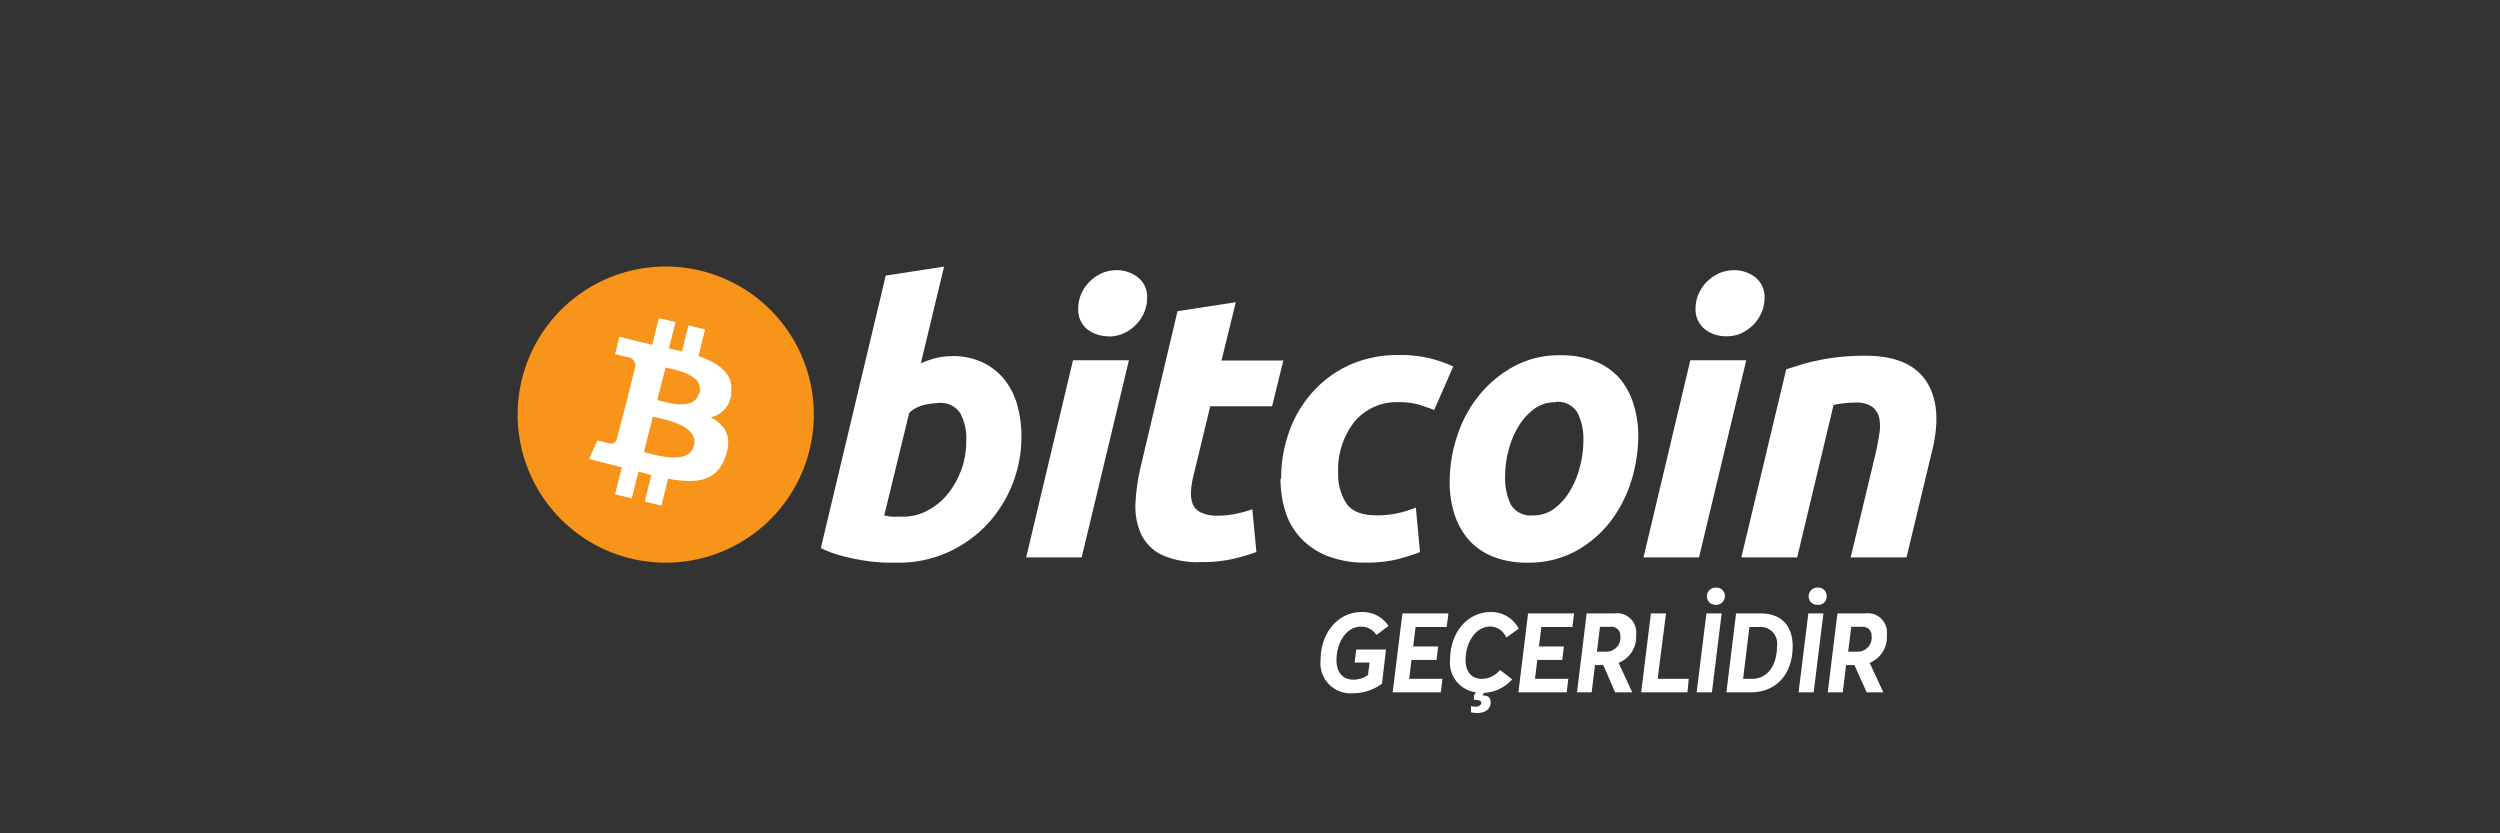 <svg xmlns="http://www.w3.org/2000/svg" viewBox="0 0 300 100"><rect x="0" y="0" width="300" height="100" fill="#333333" stroke="none"/><defs><style>.cls-1{fill:none;}.cls-2{fill:#fff;}.cls-3{fill:#fff;}</style></defs><title>www</title><g id="Layer_2" data-name="Layer 2"><g id="Layer_1-2" data-name="Layer 1"><rect class="cls-1" width="300" height="100" rx="5"/><g id="Group_5" data-name="Group 5"><g id="Bitcoin_logo" data-name="Bitcoin logo"><path id="Path_17" data-name="Path 17" fill="#f79419" d="M97.13,54.05A17.77,17.77,0,1,1,84.19,32.51,17.77,17.77,0,0,1,97.13,54.05Z"/><path id="Path_18" data-name="Path 18" class="cls-3" d="M87.73,47.22c.35-2.36-1.45-3.64-3.91-4.48l.79-3.21-2-.48-.77,3.12-1.57-.37.79-3.14-2-.49-.8,3.21-1.25-.3h0l-2.68-.67-.52,2.08s1.44.34,1.41.36A1,1,0,0,1,76.23,44l-.91,3.65.2.06-.2,0L74,52.74a.71.71,0,0,1-.89.47h0s-1.42-.36-1.42-.36l-1,2.24,2.54.63,1.39.36-.81,3.24,2,.48.8-3.2,1.55.4-.79,3.19,2,.49.8-3.24c3.33.63,5.83.38,6.88-2.63.85-2.42,0-3.82-1.79-4.73a3.11,3.11,0,0,0,2.49-2.86Zm-4.46,6.25c-.6,2.42-4.68,1.11-6,.78L78.34,50c1.32.33,5.56,1,4.93,3.51Zm.6-6.28c-.55,2.2-3.94,1.08-5,.81l1-3.9c1.1.28,4.64.79,4.07,3.09Z"/><path id="Path_19" data-name="Path 19" class="cls-2" d="M114.2,42.73a8.45,8.45,0,0,1,3.74.77,7.49,7.49,0,0,1,2.61,2.07,8.64,8.64,0,0,1,1.53,3.06,14.14,14.14,0,0,1,.49,3.77,15.42,15.42,0,0,1-4.27,10.69,15,15,0,0,1-4.68,3.24,14.34,14.34,0,0,1-5.85,1.19l-1.42,0a22.5,22.5,0,0,1-2.31-.2c-.93-.14-1.85-.32-2.77-.55a13.87,13.87,0,0,1-2.77-1l7.79-32.7,7-1.08-2.79,11.61a11.29,11.29,0,0,1,1.8-.63,7.84,7.84,0,0,1,1.93-.23ZM108.36,62a6,6,0,0,0,3-.77,7.65,7.65,0,0,0,2.41-2,10.3,10.3,0,0,0,1.6-2.9,9.77,9.77,0,0,0,.58-3.38,6.46,6.46,0,0,0-.72-3.37,2.82,2.82,0,0,0-2.65-1.22,9.11,9.11,0,0,0-1.64.22,4.13,4.13,0,0,0-1.83.95l-3,12.32.47.09L107,62a3.33,3.33,0,0,0,.55,0h.81Z"/><path id="Path_20" data-name="Path 20" class="cls-2" d="M129.8,66.89h-6.66l5.62-23.66h6.71ZM133,40.35a4.08,4.08,0,0,1-2.52-.83A3,3,0,0,1,129.39,37a4.34,4.34,0,0,1,.38-1.78,4.72,4.72,0,0,1,1-1.44,4.77,4.77,0,0,1,1.46-1,4.49,4.49,0,0,1,1.78-.36,4.14,4.14,0,0,1,2.51.84,2.94,2.94,0,0,1,1.13,2.54,4.23,4.23,0,0,1-.39,1.78,4.64,4.64,0,0,1-1,1.44,4.93,4.93,0,0,1-1.46,1,4.49,4.49,0,0,1-1.78.36Z"/><path id="Path_21" data-name="Path 21" class="cls-2" d="M141.3,37.34l7-1.08-1.72,7H154l-1.35,5.49h-7.42l-2,8.28a9.71,9.71,0,0,0-.31,1.93,3.54,3.54,0,0,0,.22,1.55,1.92,1.92,0,0,0,1,1,4.43,4.43,0,0,0,2,.37,10.51,10.51,0,0,0,2.09-.21,14.44,14.44,0,0,0,2.05-.56l.49,5.13a22.69,22.69,0,0,1-2.92.85,16.73,16.73,0,0,1-3.73.36,10.37,10.37,0,0,1-4.82-.92A5.35,5.35,0,0,1,136.89,64a8.1,8.1,0,0,1-.63-3.67,24.64,24.64,0,0,1,.63-4.36l4.41-18.62Z"/><path id="Path_22" data-name="Path 22" class="cls-2" d="M153.74,57.45a16.35,16.35,0,0,1,1-5.76A14.16,14.16,0,0,1,157.56,47,13.4,13.4,0,0,1,162,43.77a14.25,14.25,0,0,1,5.87-1.17,15.2,15.2,0,0,1,3.62.38,15.56,15.56,0,0,1,2.9,1l-2.29,5.22c-.6-.24-1.23-.45-1.87-.65a8.17,8.17,0,0,0-2.36-.29,6.61,6.61,0,0,0-5.29,2.29,9.28,9.28,0,0,0-2,6.17,6.34,6.34,0,0,0,1,3.71c.65.94,1.87,1.42,3.64,1.41a11.23,11.23,0,0,0,2.52-.26,12.59,12.59,0,0,0,2.16-.68l.5,5.35a23.71,23.71,0,0,1-2.79.88,15.45,15.45,0,0,1-3.65.38,12.29,12.29,0,0,1-4.72-.81,8.86,8.86,0,0,1-3.19-2.18,8.21,8.21,0,0,1-1.83-3.22,13.32,13.32,0,0,1-.56-3.87Z"/><path id="Path_23" data-name="Path 23" class="cls-2" d="M183.31,67.52a10.85,10.85,0,0,1-4.14-.72,7.72,7.72,0,0,1-2.9-2,8.78,8.78,0,0,1-1.73-3.08,12.54,12.54,0,0,1-.58-3.94,17.4,17.4,0,0,1,.88-5.4,15.11,15.11,0,0,1,2.58-4.85A13.86,13.86,0,0,1,181.61,44a11.39,11.39,0,0,1,5.66-1.37,10.91,10.91,0,0,1,4.12.72,7.71,7.71,0,0,1,2.92,2A8.73,8.73,0,0,1,196,48.43a12.49,12.49,0,0,1,.59,3.93,18.3,18.3,0,0,1-.85,5.4,15.63,15.63,0,0,1-2.52,4.86,13.45,13.45,0,0,1-4.16,3.53A11.89,11.89,0,0,1,183.31,67.52Zm3.33-19.25a4.12,4.12,0,0,0-2.6.85,7.37,7.37,0,0,0-1.89,2.16A10.59,10.59,0,0,0,181,54.14a11.68,11.68,0,0,0-.38,2.94,7.14,7.14,0,0,0,.71,3.52,2.77,2.77,0,0,0,2.61,1.25,4.18,4.18,0,0,0,2.62-.85,7.48,7.48,0,0,0,1.88-2.16A10.59,10.59,0,0,0,189.59,56,11.68,11.68,0,0,0,190,53a7,7,0,0,0-.72-3.51,2.74,2.74,0,0,0-2.61-1.26Z"/><path id="Path_24" data-name="Path 24" class="cls-2" d="M203.88,66.89h-6.66l5.62-23.66h6.71Zm3.24-26.54a4.08,4.08,0,0,1-2.52-.83A3,3,0,0,1,203.47,37a4.2,4.2,0,0,1,.39-1.78,4.52,4.52,0,0,1,1-1.44,4.9,4.9,0,0,1,1.46-1,4.52,4.52,0,0,1,1.77-.36,4.2,4.2,0,0,1,2.53.84,3,3,0,0,1,1.12,2.54,4.23,4.23,0,0,1-.39,1.78,4.66,4.66,0,0,1-1,1.44,5.06,5.06,0,0,1-1.46,1A4.23,4.23,0,0,1,207.12,40.35Z"/><path id="Path_25" data-name="Path 25" class="cls-2" d="M214.35,44.31c.5-.15,1.07-.32,1.68-.52s1.3-.37,2.07-.53a24.79,24.79,0,0,1,2.56-.41,28.81,28.81,0,0,1,3.22-.16q5.26,0,7.27,3.06t.7,8.37l-3.07,12.77h-6.7l3-12.5c.18-.79.32-1.54.43-2.28a5.22,5.22,0,0,0,0-1.93,2.27,2.27,0,0,0-.83-1.35,3.21,3.21,0,0,0-2-.52,13.86,13.86,0,0,0-2.65.28l-4.37,18.3h-6.7Z"/></g><path id="Path_28" data-name="Path 28" class="cls-2" d="M166.32,77.94h-3.57l-.2,1.56h1.8L164.16,81a3,3,0,0,1-1.73.56c-1.3,0-2.05-.86-2.05-2.36,0-2.12,1.2-4,2.91-4a2.12,2.12,0,0,1,1.88,1l1.45-1.09a3.66,3.66,0,0,0-3.24-1.66c-2.89,0-4.91,2.59-4.91,5.74a3.61,3.61,0,0,0,3.87,4,5.73,5.73,0,0,0,3.5-1.16Zm6.78,3.52h-4l.28-2.27h3l.2-1.61h-3l.29-2.34h3.73l.21-1.63h-5.52l-1.17,9.47h5.77Zm4.77,0c-1.3,0-2-.84-2-2.28,0-2,1.14-4,3-4a2.11,2.11,0,0,1,1.88,1.33l1.5-1.07a3.72,3.72,0,0,0-3.29-2c-3,0-4.95,2.59-4.95,5.73a3.57,3.57,0,0,0,3.07,3.9v.05l-.21.37,0,.49c.61,0,.89.11.89.35s-.26.47-.68.47a1.52,1.52,0,0,1-.56-.08l0,.76a3.84,3.84,0,0,0,.76.08c1,0,1.6-.52,1.6-1.24s-.37-.85-1-.88h0l.2-.3a4.78,4.78,0,0,0,3.38-1.62L180,80.39a2.8,2.8,0,0,1-2.11,1.07Zm10.33,0h-4l.27-2.27h3l.2-1.61h-3l.29-2.34h3.73l.2-1.63h-5.52l-1.16,9.47H188Zm6.08-1.94a3.33,3.33,0,0,0,2.05-3.33,2.3,2.3,0,0,0-2.62-2.58H190.4l-1.16,9.47H191l.4-3.27h1l1.41,3.27h2.06l-1.64-3.54ZM192,75.22h1.26a1.06,1.06,0,0,1,1.18.92v.16a1.68,1.68,0,0,1-1.7,1.9h-1.11Zm10.65,6.24h-3.73l1-7.85h-1.81l-1.17,9.47h5.55Zm3.28-10.95a1.05,1.05,0,0,0-1.1,1v.07a1,1,0,0,0,1,1h.06a1.05,1.05,0,0,0,1.1-1v-.07a1,1,0,0,0-1-1Zm-.5,12.57,1.17-9.47h-1.83l-1.17,9.47Zm4.63,0c3.15,0,5.06-2.23,5.06-5.54,0-2.41-1.31-3.93-3.89-3.93h-2.9l-1.16,9.47Zm.2-1.62h-1.09l.76-6.22h1.12a2,2,0,0,1,2.19,2.31c0,2.23-1.09,3.91-3,3.91Zm7.88-10.95a1.05,1.05,0,0,0-1.1,1v.07a1,1,0,0,0,1,1h.06a1,1,0,0,0,1.1-1v-.07a1,1,0,0,0-1-1Zm-.5,12.57,1.17-9.47H217l-1.17,9.47Zm6.78-3.56a3.33,3.33,0,0,0,2-3.33,2.3,2.3,0,0,0-2.62-2.58h-3.31l-1.16,9.47h1.8l.4-3.27h1L224,83.08h2l-1.64-3.54Zm-2.27-4.3h1.26a1.06,1.06,0,0,1,1.18.92v.16a1.68,1.68,0,0,1-1.7,1.9h-1.11Z"/></g></g></g></svg>